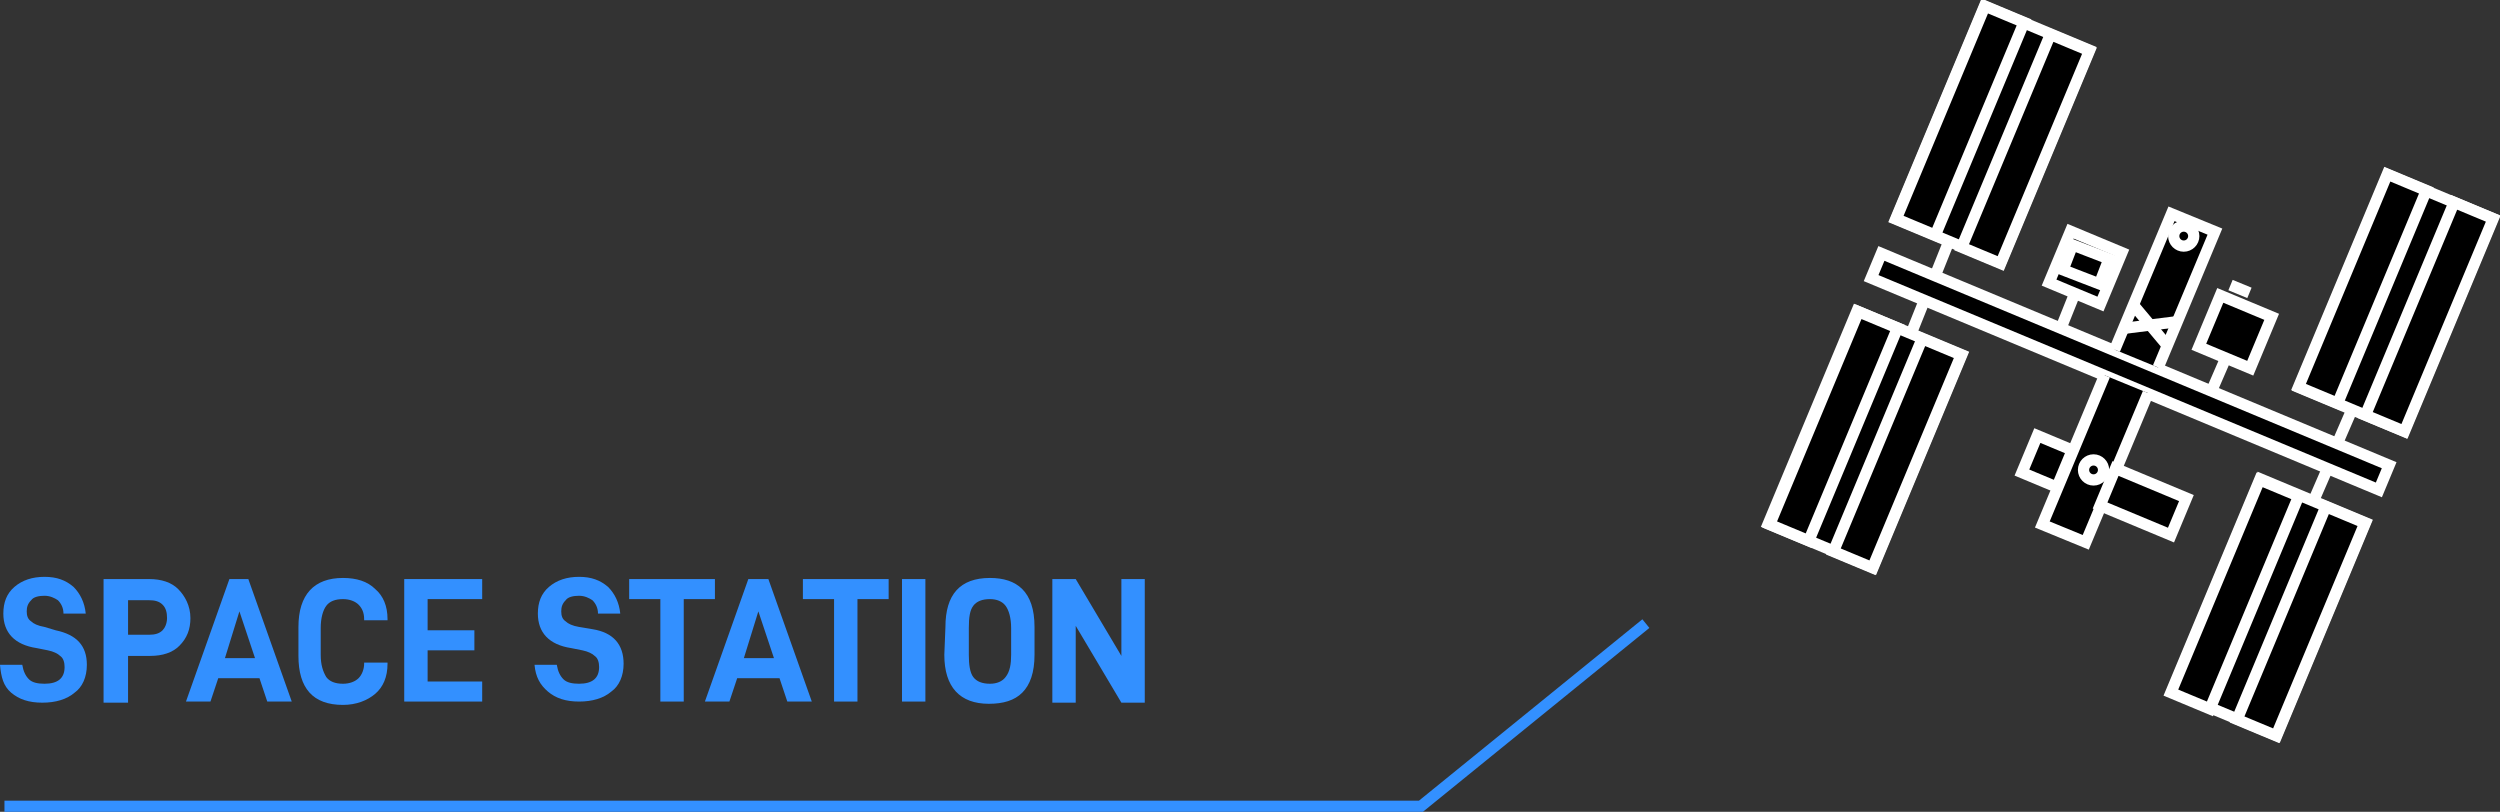 <svg enable-background="new 0 0 224.5 72.9" viewBox="0 0 224.5 72.9" xmlns="http://www.w3.org/2000/svg" aria-hidden="true"><rect x="0" y="0" width="224.5" height="72.9" fill="#333333" stroke="none"/><path d="m0 59.7h2c.1.6.3 1 .6 1.3s.8.4 1.4.4c1.2 0 1.8-.5 1.8-1.5 0-.4-.1-.8-.4-1-.2-.2-.6-.4-1.1-.5l-1-.2c-2-.3-3-1.4-3-3.1 0-1 .3-1.8 1-2.4s1.6-.9 2.7-.9 1.9.3 2.6.9c.6.6 1 1.4 1.1 2.4h-2c0-.5-.2-.9-.5-1.2-.3-.2-.7-.4-1.2-.4s-1 .1-1.2.4c-.3.3-.4.6-.4 1s.1.7.4.9c.2.2.6.4 1.2.5l1 .3c1.9.4 2.8 1.4 2.8 3.1 0 1.1-.4 2-1.1 2.5-.7.6-1.7.9-2.9.9s-2.1-.3-2.8-.9-.9-1.4-1-2.5z" fill="#3390ff"/><path d="m17.1 55.5c0 1-.3 1.8-1 2.5-.6.6-1.5.9-2.6.9h-2v4.2h-2.2v-11.1h4.1c1.1 0 2 .3 2.6.9s1.1 1.5 1.1 2.6zm-2.1 0c0-.5-.1-.9-.4-1.2s-.7-.4-1.2-.4h-1.9v3.1h1.9c.5 0 .9-.1 1.2-.4.2-.2.4-.6.4-1.1z" fill="#3390ff"/><path d="m19.6 60.9-.7 2.1h-2.2l3.9-11h1.7l3.9 11h-2.2l-.7-2.1zm1.9-6-1.3 4.2h2.7z" fill="#3390ff"/><path d="m26.8 56.3c0-2.9 1.4-4.4 4-4.4 1.2 0 2.2.3 2.9 1 .7.6 1.1 1.5 1.1 2.7v.1h-2.1v-.1c0-.6-.2-1-.5-1.3s-.8-.5-1.4-.5c-.7 0-1.2.2-1.5.6s-.5 1.1-.5 2v2.4c0 .9.2 1.5.5 2 .3.4.8.6 1.5.6.6 0 1.1-.2 1.4-.5s.5-.8.5-1.3v-.1h2.1v.1c0 1.2-.4 2.1-1.1 2.7s-1.7 1-2.9 1c-2.7 0-4-1.5-4-4.4z" fill="#3390ff"/><path d="m38.4 56.6h4.2v1.8h-4.2v2.8h4.9v1.8h-7v-11h7v1.8h-4.9z" fill="#3390ff"/><path d="m48 59.7h2c.1.6.3 1 .6 1.3s.8.4 1.4.4c1.2 0 1.8-.5 1.8-1.5 0-.4-.1-.8-.4-1-.2-.2-.6-.4-1.1-.5l-1-.2c-2-.3-3-1.4-3-3.1 0-1 .3-1.8 1-2.4s1.6-.9 2.7-.9 1.9.3 2.6.9c.6.6 1 1.4 1.1 2.4h-2c0-.5-.2-.9-.5-1.2-.3-.2-.7-.4-1.2-.4s-1 .1-1.2.4c-.3.3-.4.6-.4 1s.1.7.4.9c.2.2.6.4 1.2.5l1.2.2c1.9.3 2.8 1.4 2.8 3.1 0 1.1-.4 2-1.1 2.5-.7.6-1.7.9-2.9.9s-2.1-.3-2.8-.9-1.1-1.3-1.2-2.4z" fill="#3390ff"/><path d="m61.4 53.8v9.2h-2.1v-9.2h-2.8v-1.8h7.7v1.8z" fill="#3390ff"/><path d="m66.2 60.9-.7 2.1h-2.2l3.9-11h1.8l3.9 11h-2.2l-.7-2.1zm1.9-6-1.3 4.2h2.7z" fill="#3390ff"/><path d="m77 53.8v9.2h-2.1v-9.2h-2.8v-1.8h7.7v1.8z" fill="#3390ff"/><path d="m83.1 52v11h-2.1v-11z" fill="#3390ff"/><path d="m84.9 56.3c0-2.9 1.3-4.4 4-4.4 1.2 0 2.2.3 2.9 1s1.1 1.8 1.1 3.4v2.5c0 1.6-.4 2.7-1.1 3.4s-1.7 1-3 1c-2.6 0-4-1.5-4-4.4zm5.9 2.5v-2.4c0-.9-.2-1.6-.5-2s-.8-.6-1.4-.6c-.7 0-1.2.2-1.5.6s-.4 1-.4 2v2.4c0 .9.1 1.6.4 2s.8.6 1.5.6c.6 0 1.1-.2 1.4-.6.4-.5.5-1.2.5-2z" fill="#3390ff"/><path d="m102.8 63.1h-2.1l-4.1-6.9v6.9h-2.1v-11.1h2.1l4.1 6.9v-6.9h2.1z" fill="#3390ff"/><path d="m.4 72.4h127.2l20.2-16.4" fill="none" stroke="#3390ff" stroke-miterlimit="10"/><g stroke="#fff" stroke-width="1.01"><path d="m190.1 8.7h2.4v49.4h-2.4z" stroke-miterlimit="10" transform="matrix(.385 -.923 .923 .385 86.808 197.087)"/><path d="m192.9 35.3-5.6 13.4-3.9-1.6 5.6-13.4" stroke-miterlimit="10"/><path d="m189.9 31.4 5.1-12.2 3.9 1.6-5.1 12.2" stroke-miterlimit="10"/><path d="m190.7 41.7h3.6v6.9h-3.6z" stroke-miterlimit="10" transform="matrix(.385 -.923 .923 .385 76.677 205.356)"/><path d="m182.1 39.8h3.6v3.4h-3.6z" stroke-miterlimit="10" transform="matrix(.385 -.923 .923 .385 74.724 195.192)"/><path d="m198.3 27.3h5v5h-5z" stroke-miterlimit="10" transform="matrix(.385 -.923 .923 .385 95.913 203.662)"/><path d="m184.8 21.6h5v5h-5z" stroke-miterlimit="10" transform="matrix(.385 -.923 .923 .385 92.921 187.632)"/><path d="m193.4 49.5h20.7v10.2h-20.7z" stroke-miterlimit="10" transform="matrix(.385 -.923 .923 .385 74.89 221.577)"/><path d="m157.2 34.4h20.7v10.2h-20.7z" stroke-miterlimit="10" transform="matrix(.385 -.923 .923 .385 66.513 178.891)"/><path d="m204.9 22.2h20.7v10.2h-20.7z" stroke-miterlimit="10" transform="matrix(.385 -.923 .923 .385 107.077 215.377)"/><path d="m168.6 7h20.7v10.2h-20.7z" stroke-miterlimit="10" transform="matrix(.385 -.923 .923 .385 98.855 172.598)"/><path d="m171.6 30 1.2-3" fill="none" stroke-miterlimit="10"/><path d="m173.8 24.7 1.2-3" fill="none" stroke-miterlimit="10"/><path d="m185.1 29.4 1.2-3" fill="none" stroke-miterlimit="10"/><path d="m198.6 35.1 1.3-3" fill="none" stroke-miterlimit="10"/><path d="m209.9 39.8 1.3-3" fill="none" stroke-miterlimit="10"/><path d="m207.7 45.1 1.3-3" fill="none" stroke-miterlimit="10"/><path d="m171.6 11.5h20.7v3.8h-20.7z" stroke-miterlimit="10" transform="matrix(.385 -.923 .923 .385 99.474 176.161)"/><path d="m165.7 9h20.7v3.8h-20.7z" stroke-miterlimit="10" transform="matrix(.385 -.923 .923 .385 98.179 169.13)"/><path d="m207.8 26.6h20.7v3.8h-20.7z" stroke-miterlimit="10" transform="matrix(.385 -.923 .923 .385 107.859 218.834)"/><path d="m201.9 24.1h20.7v3.8h-20.7z" stroke-miterlimit="10" transform="matrix(.385 -.923 .923 .385 106.434 211.823)"/><path d="m196.3 53.9h20.7v3.8h-20.7z" stroke-miterlimit="10" transform="matrix(.385 -.923 .923 .385 75.565 225.041)"/><path d="m190.4 51.5h20.7v3.8h-20.7z" stroke-miterlimit="10" transform="matrix(.385 -.923 .923 .385 74.106 218.108)"/><path d="m160.1 38.8h20.7v3.8h-20.7z" stroke-miterlimit="10" transform="matrix(.385 -.923 .923 .385 67.188 182.358)"/><path d="m154.3 36.4h20.7v3.8h-20.7z" stroke-miterlimit="10" transform="matrix(.385 -.923 .923 .385 65.916 175.502)"/><path d="m186.1 22h2.4v3.5h-2.4z" stroke-miterlimit="10.001" transform="matrix(.36 -.933 .933 .36 97.734 189.946)"/><path d="m200.3 25.6 1.7.7" fill="none" stroke-miterlimit="10"/><circle cx="196.1" cy="21.2" r=".9" stroke-miterlimit="10"/><circle cx="188" cy="42.2" r=".9" stroke-miterlimit="10"/><path d="m190.6 29.5 4.8-.6" fill="none" stroke-miterlimit="10"/><path d="m194.6 31-3.1-3.7" fill="none" stroke-miterlimit="10"/></g></svg>
